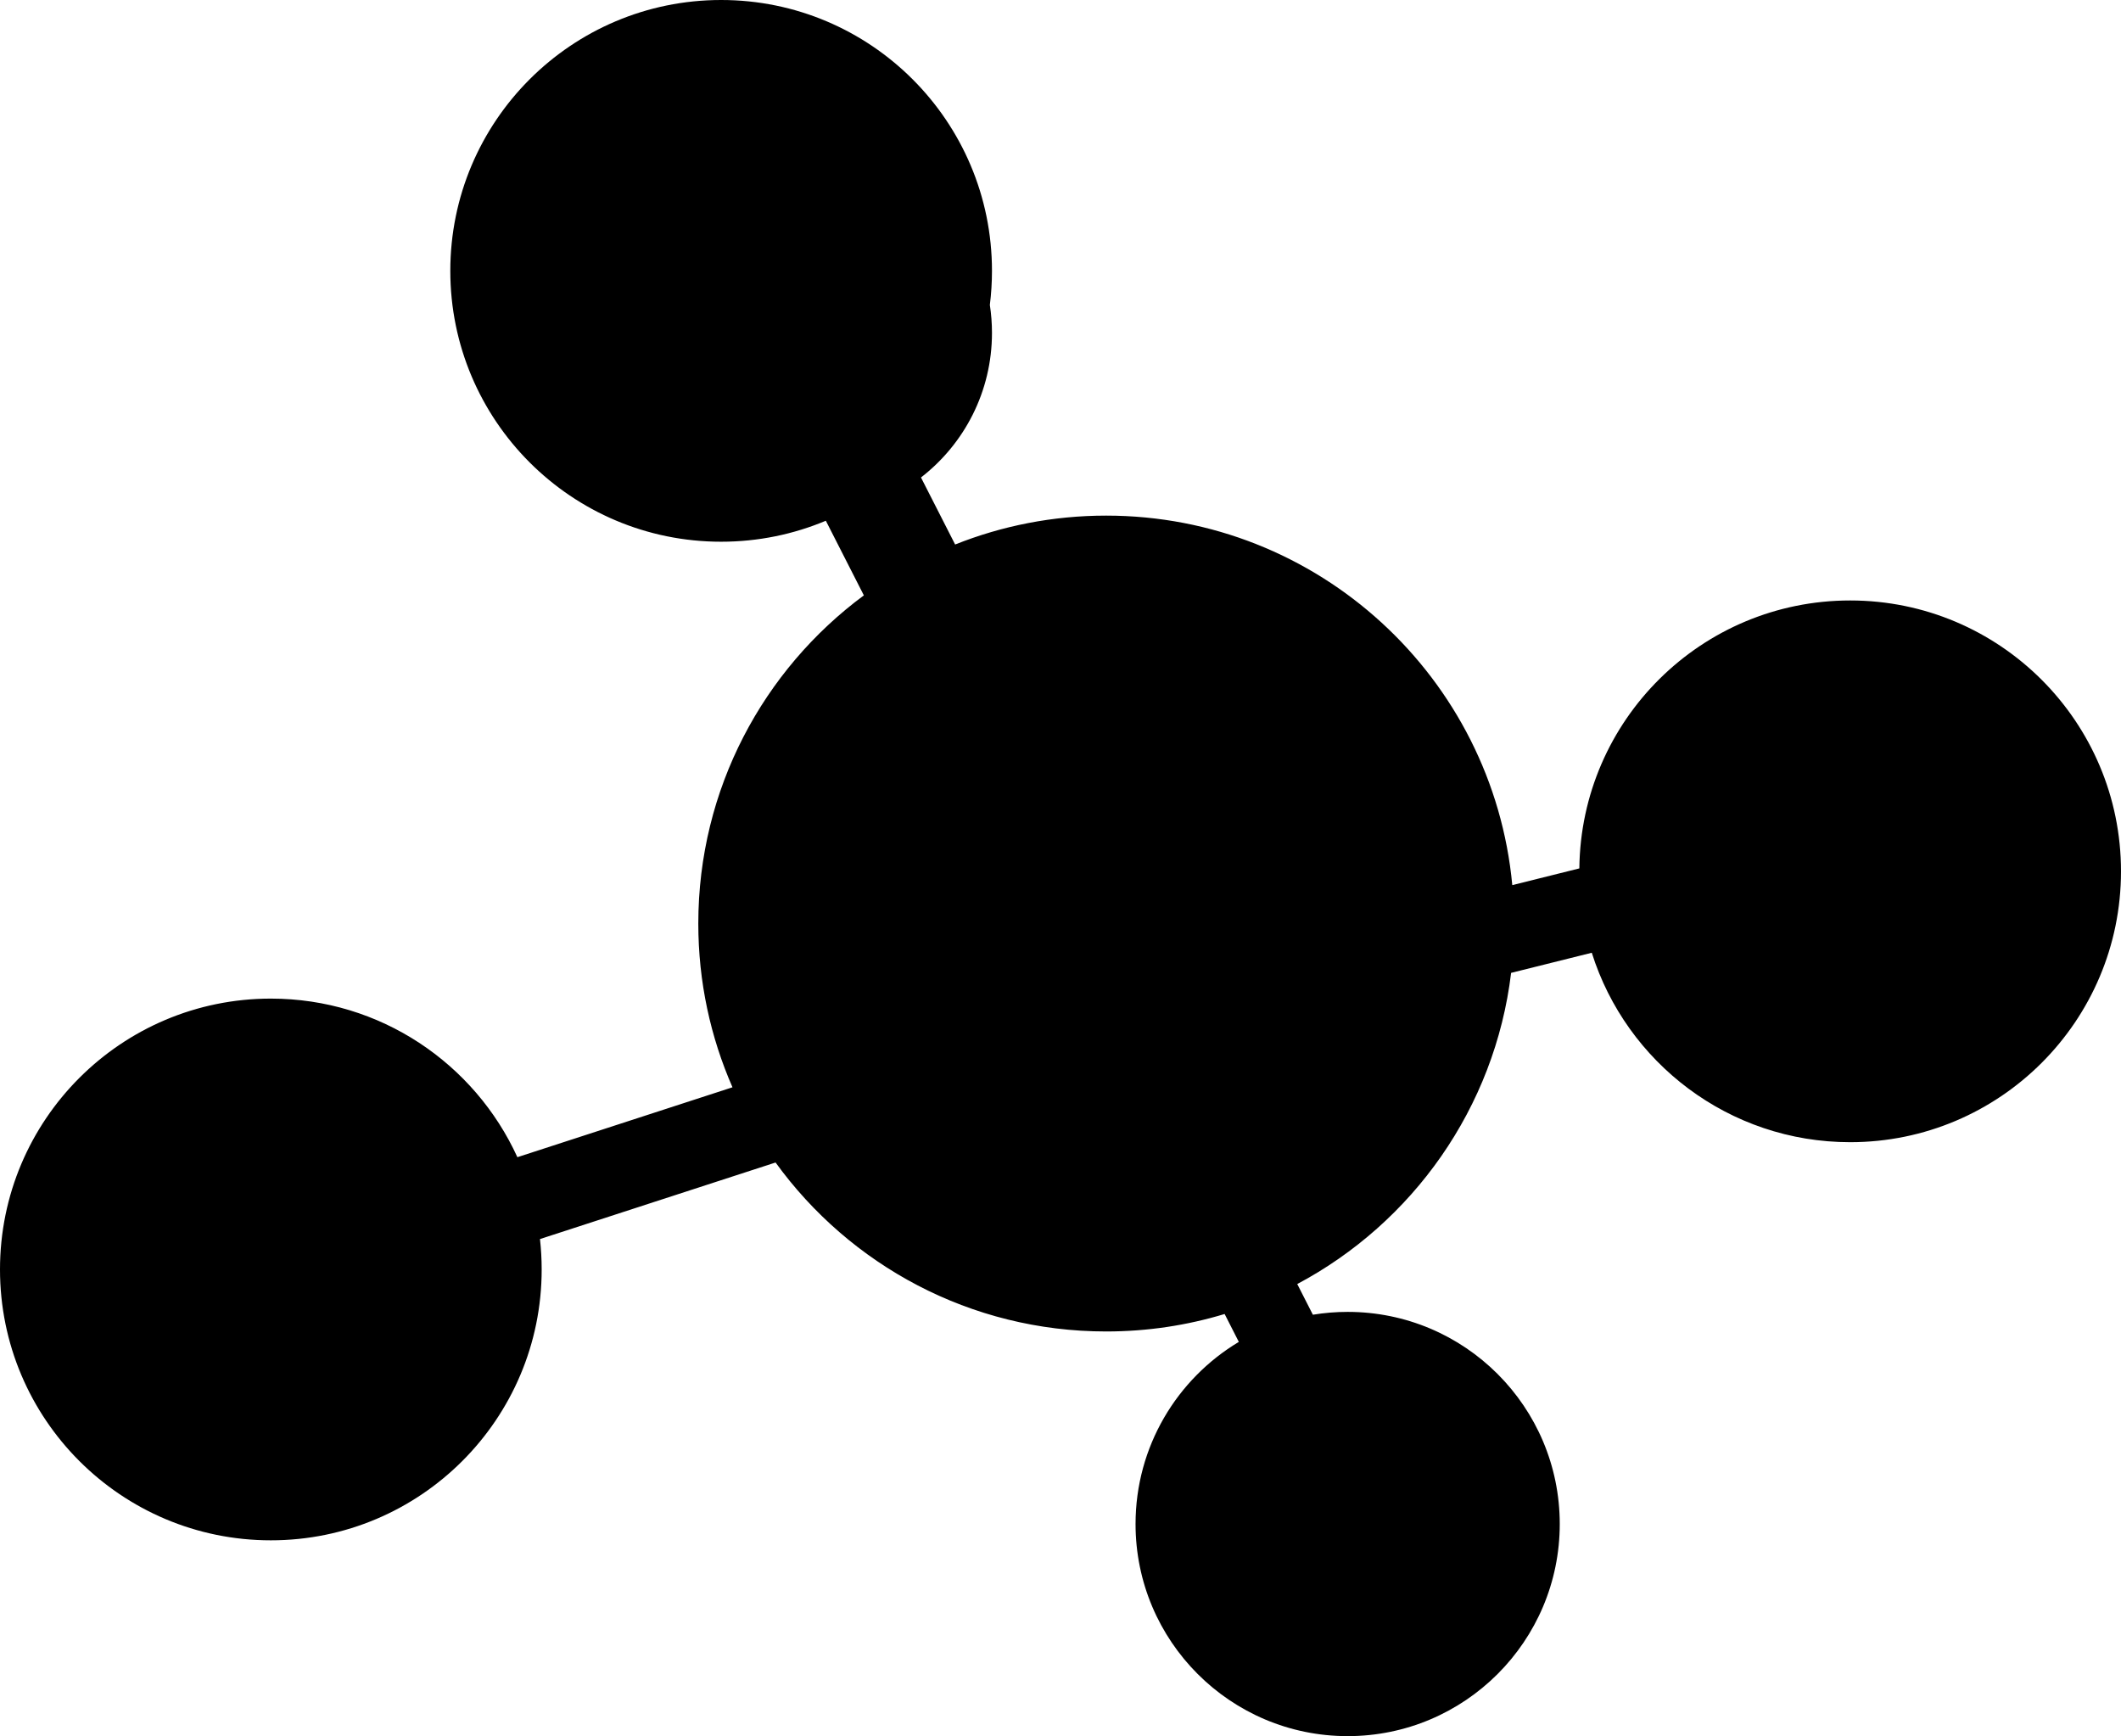 <?xml version="1.0" encoding="UTF-8"?>
<svg width="325px" height="266px" viewBox="0 0 325 266" version="1.1" xmlns="http://www.w3.org/2000/svg" xmlns:xlink="http://www.w3.org/1999/xlink">
    <!-- Generator: Sketch 55.2 (78181) - https://sketchapp.com -->
    <title>Combined Shape Copy 63</title>
    <desc>Created with Sketch.</desc>
    <g id="Page-2" stroke="none" stroke-width="1" fill="none" fill-rule="evenodd">
        <g id="Group-3" transform="translate(-5123, -2286)" fill="#000000">
            <g id="Group" transform="translate(5123, 2246)">
                <path d="M151.675,86.72 C151.889,88.115 152,89.545 152,91 C152,100.015 147.74,108.035 141.122,113.156 L146.355,123.426 C153.513,120.57 161.323,119 169.5,119 C202.033,119 228.76,143.857 231.727,175.614 L242.002,173.052 C242.242,150.339 260.73,132 283.5,132 C306.42,132 325,150.58 325,173.5 C325,196.42 306.42,215 283.5,215 C264.927,215 249.204,202.799 243.908,185.975 L231.548,189.057 C229.052,209.766 216.429,227.357 198.777,236.733 L201.172,241.435 C202.906,241.149 204.685,241 206.5,241 C224.449,241 239,255.551 239,273.5 C239,291.449 224.449,306 206.5,306 C188.551,306 174,291.449 174,273.5 C174,261.647 180.346,251.275 189.825,245.598 L187.648,241.324 C181.905,243.064 175.812,244 169.5,244 C148.656,244 130.196,233.797 118.84,218.112 L82.741,229.841 C82.912,231.371 83,232.925 83,234.5 C83,257.42 64.42,276 41.5,276 C18.58,276 0,257.42 0,234.5 C0,211.58 18.58,193 41.5,193 C58.284,193 72.74,202.963 79.278,217.298 L112.239,206.588 C108.87,198.909 107,190.423 107,181.5 C107,160.887 116.979,142.605 132.369,131.22 L126.543,119.785 C121.608,121.856 116.187,123 110.5,123 C87.58,123 69,104.42 69,81.5 C69,58.58 87.58,40 110.5,40 C133.42,40 152,58.58 152,81.5 C152,83.268 151.889,85.01 151.675,86.72 Z" id="Combined-Shape-Copy-63"></path>
            </g>
        </g>
    </g>
</svg>